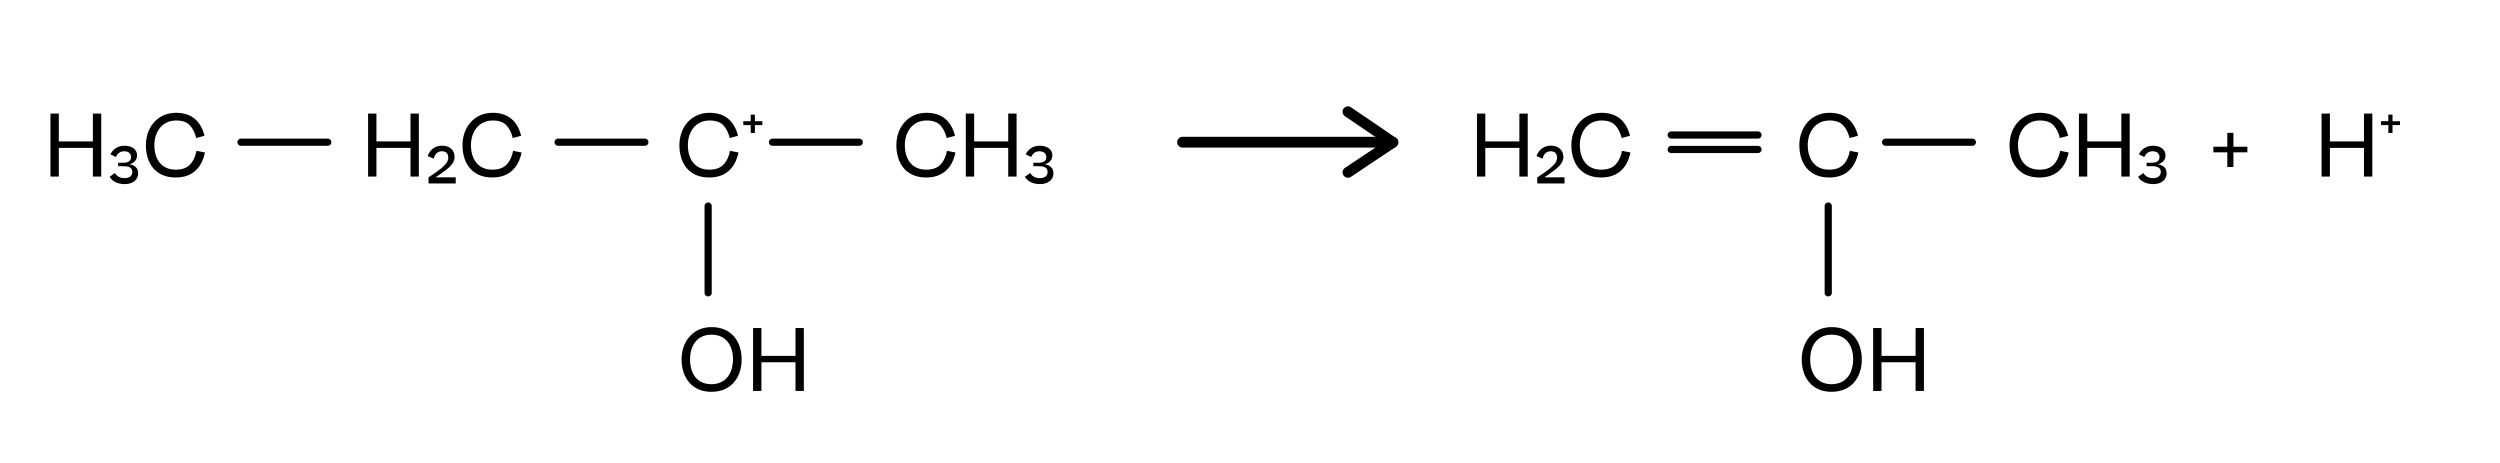 <?xml version="1.0" encoding="UTF-8"?>
<svg id="Camada_1" data-name="Camada 1" xmlns="http://www.w3.org/2000/svg" viewBox="0 0 347.74 64.35">
  <defs>
    <style>
      .cls-1, .cls-2 {
        fill: none;
        stroke: #000;
        stroke-linecap: round;
        stroke-linejoin: round;
      }

      .cls-2 {
        stroke-width: 1.5px;
      }
    </style>
  </defs>
  <g>
    <line class="cls-2" x1="164.49" y1="19.78" x2="193.75" y2="19.78"/>
    <path d="M187.49,24.72c-.24,0-.48-.12-.62-.33-.23-.34-.14-.81,.21-1.04l5.33-3.56-5.34-3.63c-.34-.23-.43-.7-.2-1.04,.24-.34,.7-.43,1.04-.2l6.26,4.26c.21,.14,.33,.37,.33,.62,0,.25-.13,.48-.33,.62l-6.26,4.18c-.13,.09-.27,.13-.42,.13Z"/>
  </g>
  <line class="cls-1" x1="77.63" y1="19.78" x2="89.7" y2="19.78"/>
  <line class="cls-1" x1="107.45" y1="19.78" x2="119.52" y2="19.78"/>
  <g>
    <path d="M101.5,19.2c-.17-.74-.47-1.33-.89-1.78-.42-.44-1.04-.66-1.9-.66-1.93,0-3.03,1.56-3.03,3.42s.9,3.42,2.97,3.42c.89,0,1.56-.24,2.01-.73,.46-.49,.74-1.13,.88-1.89l1.18,.23c-.42,2.03-1.66,3.48-4.07,3.48-2.92,0-4.15-2.11-4.15-4.5s1.55-4.5,4.21-4.5c2.28,0,3.47,1.31,3.95,3.19l-1.16,.32Z"/>
    <path d="M105,18.49h-.58v-1.09h-1.03v-.54h1.03v-.92h.58v.92h1.04v.54h-1.04v1.09Z"/>
  </g>
  <g>
    <path d="M322.92,24.56V15.8h1.16v3.87h4.74v-3.87h1.16v8.76h-1.16v-3.99h-4.74v3.99h-1.16Z"/>
    <path d="M332.79,18.49h-.58v-1.09h-1.03v-.54h1.03v-.92h.58v.92h1.04v.54h-1.04v1.09Z"/>
  </g>
  <path d="M307.87,21.19v-.78h1.94v-1.93h.85v1.93h1.94v.78h-1.94v2.04h-.85v-2.04h-1.94Z"/>
  <g>
    <path d="M51.2,24.56V15.8h1.16v3.87h4.74v-3.87h1.16v8.76h-1.16v-3.99h-4.74v3.99h-1.16Z"/>
    <path d="M63.24,21.77c0,.73-.43,1.31-1.38,1.99-.37,.28-.79,.61-1.31,.91h2.84v.85h-3.79v-.84c.82-.54,1.44-.98,1.83-1.32,.73-.61,.92-1,.92-1.46,0-.53-.31-.86-.88-.86-.53,0-.95,.28-1.14,1.03l-.84-.36c.35-1,1.16-1.45,1.99-1.45,1.15,0,1.74,.7,1.74,1.51Z"/>
    <path d="M71.32,19.2c-.17-.74-.47-1.33-.89-1.78-.42-.44-1.04-.66-1.89-.66-1.93,0-3.03,1.56-3.03,3.42s.9,3.42,2.97,3.42c.89,0,1.56-.24,2.01-.73,.46-.49,.74-1.13,.88-1.89l1.18,.23c-.42,2.03-1.66,3.48-4.07,3.48-2.92,0-4.15-2.11-4.15-4.5s1.55-4.5,4.21-4.5c2.28,0,3.47,1.31,3.95,3.19l-1.16,.32Z"/>
  </g>
  <g>
    <path d="M205.44,24.56V15.8h1.16v3.87h4.74v-3.87h1.16v8.76h-1.16v-3.99h-4.74v3.99h-1.16Z"/>
    <path d="M217.47,21.77c0,.73-.43,1.31-1.38,1.99-.37,.28-.79,.61-1.31,.91h2.84v.85h-3.79v-.84c.82-.54,1.44-.98,1.83-1.32,.73-.61,.92-1,.92-1.46,0-.53-.31-.86-.88-.86-.53,0-.95,.28-1.14,1.03l-.84-.36c.35-1,1.16-1.45,1.99-1.45,1.15,0,1.74,.7,1.74,1.51Z"/>
    <path d="M225.56,19.2c-.17-.74-.47-1.33-.89-1.78-.42-.44-1.04-.66-1.89-.66-1.93,0-3.03,1.56-3.03,3.42s.9,3.42,2.97,3.42c.89,0,1.56-.24,2.01-.73,.46-.49,.74-1.13,.88-1.89l1.18,.23c-.42,2.03-1.66,3.48-4.07,3.48-2.92,0-4.15-2.11-4.15-4.5s1.55-4.5,4.21-4.5c2.28,0,3.47,1.31,3.95,3.19l-1.16,.32Z"/>
  </g>
  <line class="cls-1" x1="33.52" y1="19.78" x2="45.59" y2="19.78"/>
  <g>
    <path d="M7.02,24.56V15.8h1.16v3.87h4.74v-3.87h1.16v8.76h-1.16v-3.99h-4.74v3.99h-1.16Z"/>
    <path d="M15.99,24.06c.3,.56,.85,.72,1.37,.72,.68,0,1.05-.37,1.05-.86,0-.61-.5-.8-1.19-.8h-.79v-.48h.71c.73,0,1.09-.28,1.09-.8s-.41-.8-.95-.8-.94,.28-1.16,.8l-.76-.37c.38-.78,1.1-1.2,1.97-1.2,.96,0,1.74,.48,1.74,1.34,0,.62-.42,1.06-1.04,1.24,.76,.14,1.19,.54,1.19,1.27,0,.86-.73,1.49-1.85,1.49-.95,0-1.73-.34-2.12-1.02l.74-.52Z"/>
    <path d="M27.29,19.2c-.17-.74-.47-1.33-.89-1.78-.42-.44-1.04-.66-1.9-.66-1.93,0-3.03,1.56-3.03,3.42s.9,3.42,2.97,3.42c.89,0,1.56-.24,2.01-.73,.46-.49,.74-1.13,.88-1.89l1.18,.23c-.42,2.03-1.66,3.48-4.07,3.48-2.92,0-4.15-2.11-4.15-4.5s1.55-4.5,4.21-4.5c2.28,0,3.47,1.31,3.95,3.19l-1.16,.32Z"/>
  </g>
  <g>
    <path d="M131.68,19.2c-.17-.74-.47-1.33-.89-1.78-.42-.44-1.04-.66-1.9-.66-1.93,0-3.03,1.56-3.03,3.42s.9,3.42,2.97,3.42c.89,0,1.56-.24,2.01-.73,.46-.49,.74-1.13,.88-1.89l1.18,.23c-.42,2.03-1.66,3.48-4.07,3.48-2.92,0-4.15-2.11-4.15-4.5s1.55-4.5,4.21-4.5c2.28,0,3.47,1.31,3.95,3.19l-1.16,.32Z"/>
    <path d="M134.34,24.56V15.8h1.16v3.87h4.74v-3.87h1.16v8.76h-1.16v-3.99h-4.74v3.99h-1.16Z"/>
    <path d="M143.3,24.06c.3,.56,.85,.72,1.37,.72,.68,0,1.05-.37,1.05-.86,0-.61-.5-.8-1.19-.8h-.79v-.48h.71c.73,0,1.09-.28,1.09-.8s-.41-.8-.95-.8-.94,.28-1.16,.8l-.76-.37c.38-.78,1.1-1.2,1.97-1.2,.96,0,1.74,.48,1.74,1.34,0,.62-.42,1.06-1.04,1.24,.76,.14,1.19,.54,1.19,1.27,0,.86-.73,1.49-1.85,1.49-.95,0-1.73-.34-2.12-1.02l.74-.52Z"/>
  </g>
  <line class="cls-1" x1="232.46" y1="18.78" x2="244.53" y2="18.78"/>
  <line class="cls-1" x1="232.46" y1="20.79" x2="244.53" y2="20.79"/>
  <line class="cls-1" x1="254.3" y1="28.66" x2="254.3" y2="40.73"/>
  <line class="cls-1" x1="262.28" y1="19.78" x2="274.35" y2="19.78"/>
  <path d="M257.26,19.2c-.17-.74-.47-1.33-.89-1.78-.42-.44-1.04-.66-1.89-.66-1.93,0-3.03,1.56-3.03,3.42s.9,3.42,2.97,3.42c.89,0,1.56-.24,2.01-.73,.46-.49,.74-1.13,.88-1.89l1.18,.23c-.42,2.03-1.65,3.48-4.06,3.48-2.92,0-4.15-2.11-4.15-4.5s1.55-4.5,4.21-4.5c2.28,0,3.47,1.31,3.95,3.19l-1.16,.32Z"/>
  <g>
    <path d="M250.61,49.99c0-2.38,1.5-4.49,4.17-4.49,2.82,0,4.19,2.06,4.19,4.49s-1.39,4.51-4.21,4.51-4.15-2.1-4.15-4.51Zm7.16,0c0-1.89-.95-3.44-2.99-3.44s-2.99,1.57-2.99,3.44,.9,3.45,2.97,3.45,3-1.59,3-3.45Z"/>
    <path d="M260.55,54.38v-8.75h1.16v3.87h4.74v-3.87h1.16v8.75h-1.16v-3.99h-4.74v3.99h-1.16Z"/>
  </g>
  <line class="cls-1" x1="98.5" y1="28.66" x2="98.5" y2="40.73"/>
  <g>
    <path d="M94.8,49.99c0-2.38,1.5-4.49,4.17-4.49,2.82,0,4.19,2.06,4.19,4.49s-1.39,4.51-4.21,4.51-4.15-2.1-4.15-4.51Zm7.16,0c0-1.89-.95-3.44-2.99-3.44s-2.99,1.57-2.99,3.44,.9,3.45,2.97,3.45,3-1.59,3-3.45Z"/>
    <path d="M104.75,54.38v-8.75h1.16v3.87h4.74v-3.87h1.16v8.75h-1.16v-3.99h-4.74v3.99h-1.16Z"/>
  </g>
  <g>
    <path d="M286.52,19.2c-.17-.74-.47-1.33-.89-1.78-.42-.44-1.04-.66-1.9-.66-1.93,0-3.03,1.56-3.03,3.42s.9,3.42,2.97,3.42c.89,0,1.56-.24,2.01-.73,.46-.49,.74-1.13,.88-1.89l1.18,.23c-.42,2.03-1.66,3.48-4.07,3.48-2.92,0-4.15-2.11-4.15-4.5s1.55-4.5,4.21-4.5c2.28,0,3.47,1.31,3.95,3.19l-1.16,.32Z"/>
    <path d="M289.17,24.56V15.8h1.16v3.87h4.74v-3.87h1.16v8.76h-1.16v-3.99h-4.74v3.99h-1.16Z"/>
    <path d="M298.14,24.06c.3,.56,.85,.72,1.37,.72,.68,0,1.05-.37,1.05-.86,0-.61-.5-.8-1.19-.8h-.79v-.48h.71c.73,0,1.09-.28,1.09-.8s-.41-.8-.95-.8-.94,.28-1.16,.8l-.76-.37c.38-.78,1.1-1.2,1.97-1.2,.96,0,1.74,.48,1.74,1.34,0,.62-.42,1.06-1.04,1.24,.76,.14,1.19,.54,1.19,1.27,0,.86-.73,1.49-1.85,1.49-.95,0-1.73-.34-2.12-1.02l.74-.52Z"/>
  </g>
</svg>